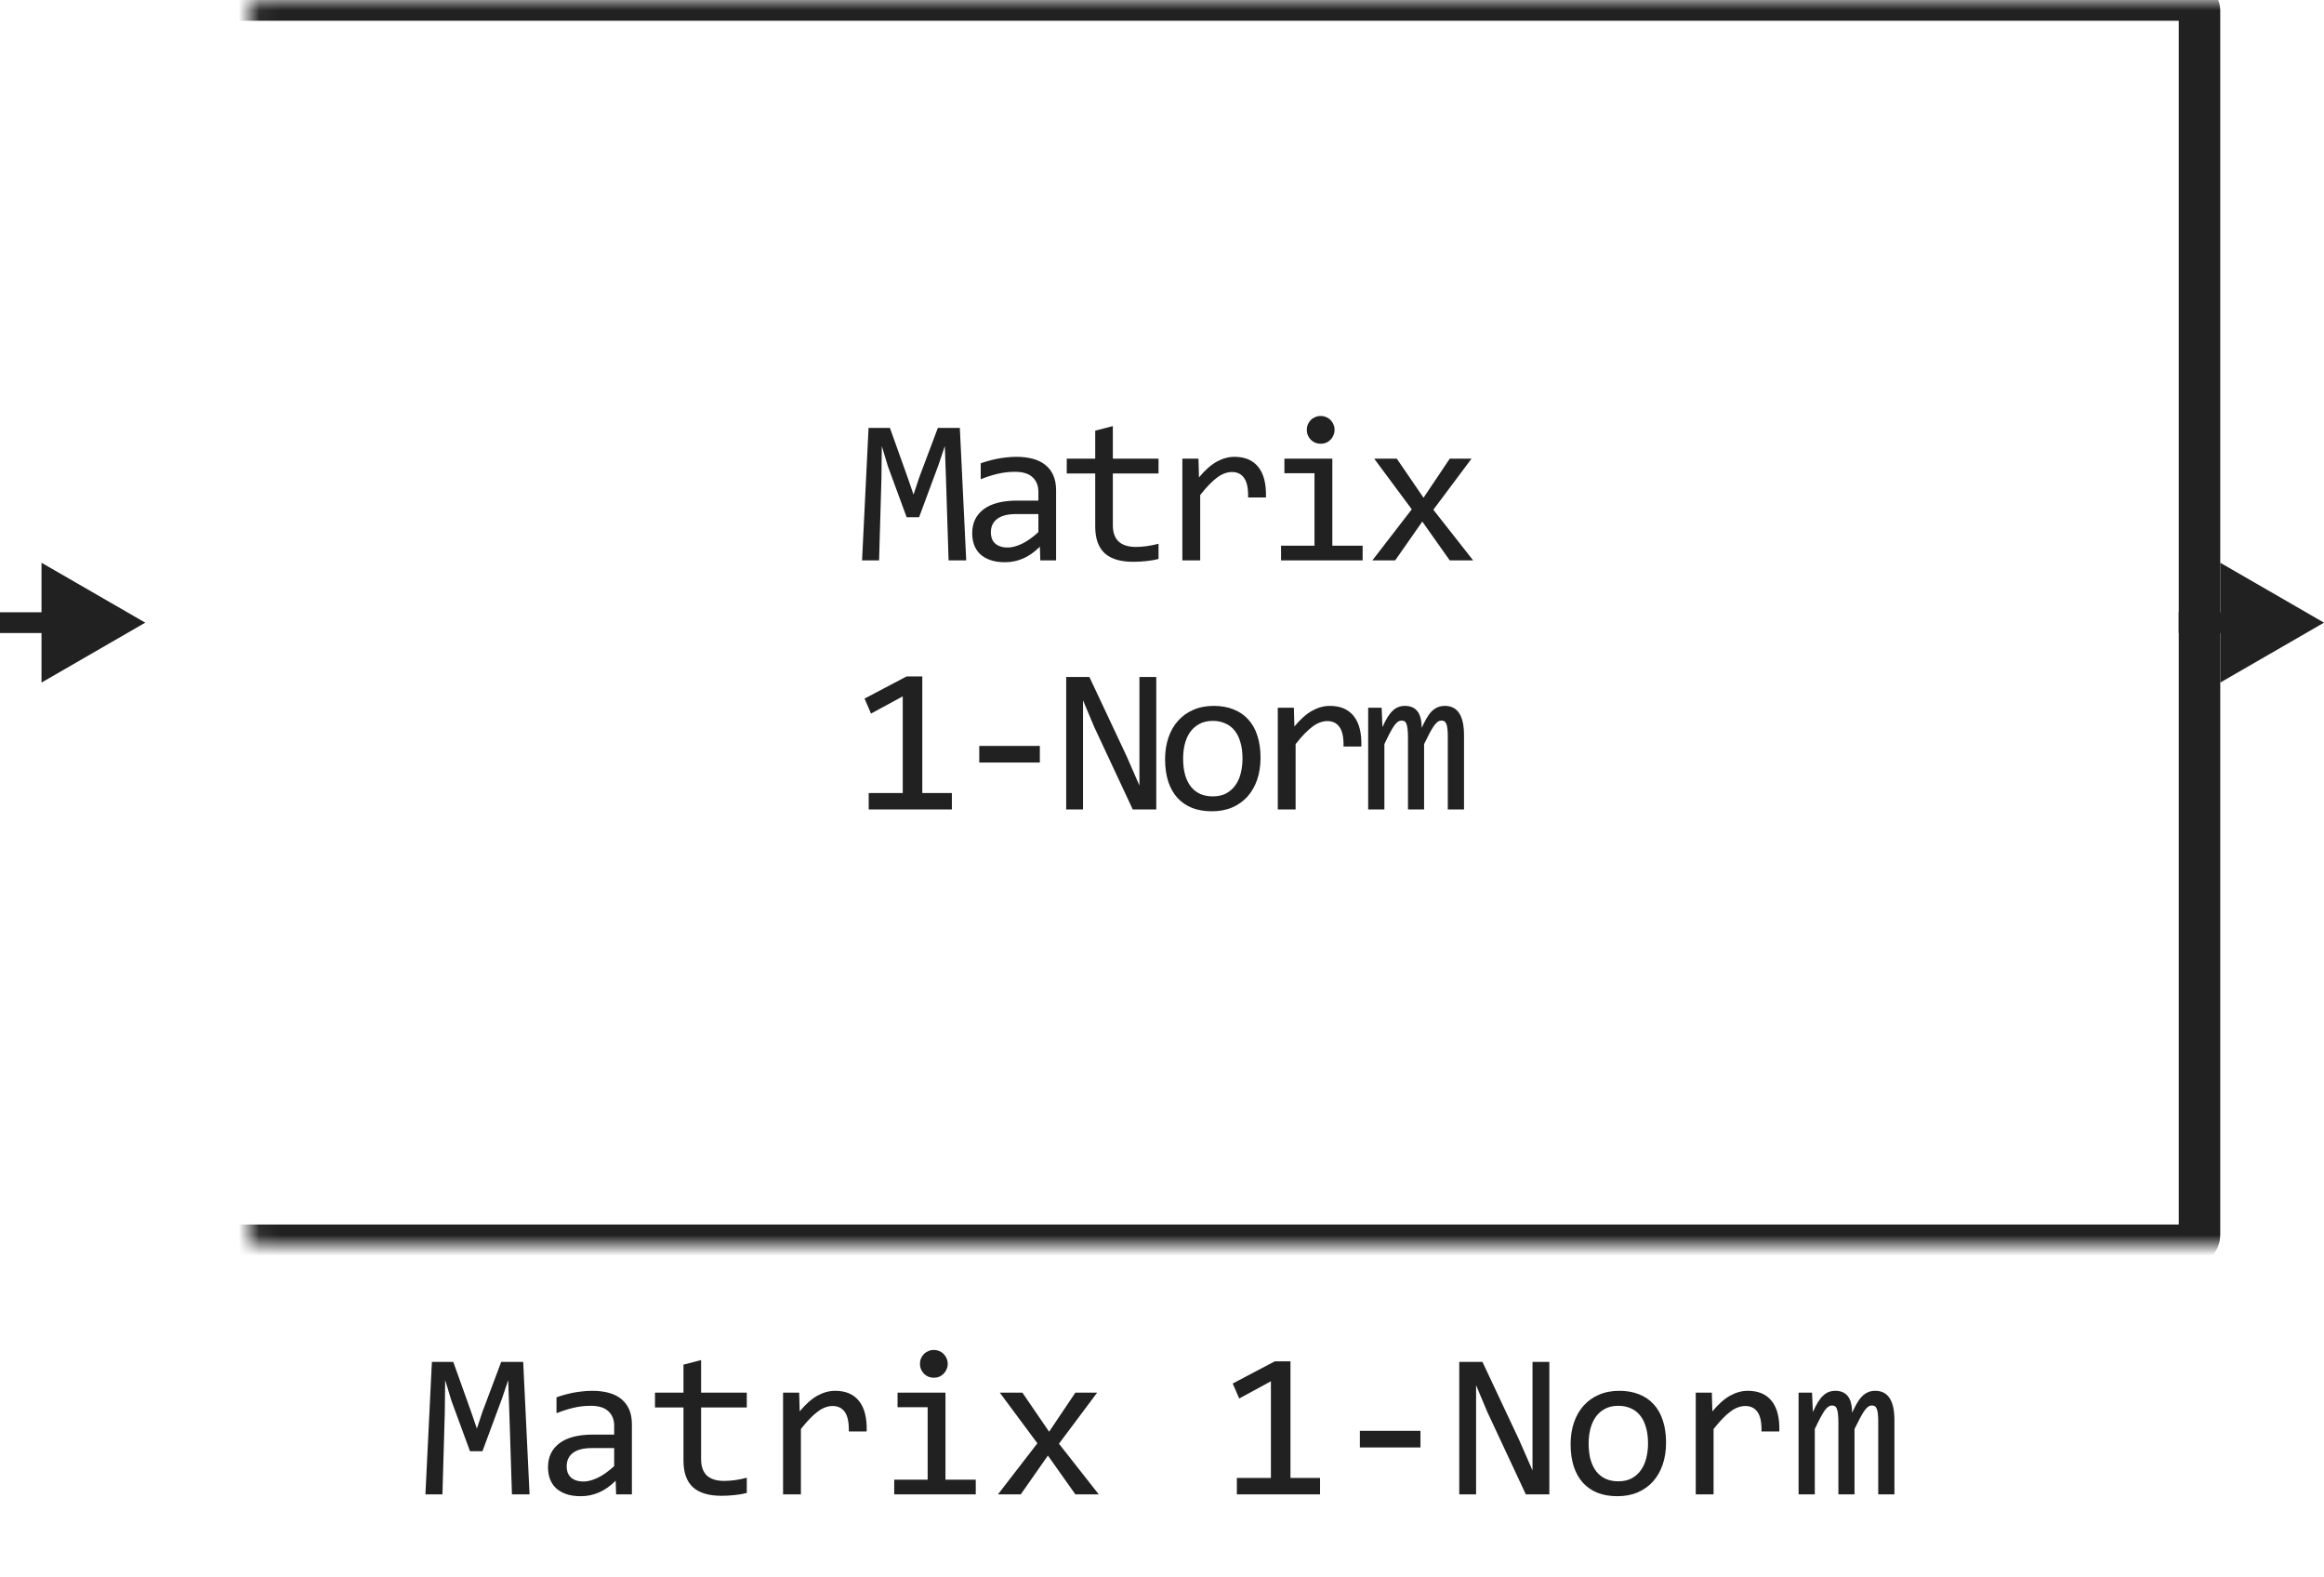 <svg width="112" height="76" viewBox="0 0 112 76" fill="none" xmlns="http://www.w3.org/2000/svg">
<mask id="path-1-inside-1_2707_32316" fill="white">
<rect x="6" width="100" height="60" rx="0.5"/>
</mask>
<rect x="6" width="100" height="60" rx="0.5" stroke="#212121" stroke-width="2" stroke-linejoin="round" mask="url(#path-1-inside-1_2707_32316)"/>
<path d="M46.565 27H45.715L45.588 23.02L45.534 21.492L45.236 22.381L44.294 24.92H43.694L42.795 22.479L42.497 21.492L42.478 23.089L42.365 27H41.545L41.858 20.618H42.888L43.747 23.02L44.026 23.831L44.294 23.02L45.197 20.618H46.257L46.565 27ZM50.135 27L50.115 26.341C49.848 26.605 49.576 26.795 49.3 26.912C49.026 27.029 48.738 27.088 48.435 27.088C48.155 27.088 47.916 27.052 47.718 26.98C47.519 26.909 47.355 26.811 47.224 26.688C47.097 26.561 47.003 26.412 46.941 26.243C46.883 26.074 46.853 25.89 46.853 25.691C46.853 25.2 47.036 24.816 47.4 24.539C47.768 24.259 48.31 24.119 49.026 24.119H50.042V23.689C50.042 23.4 49.949 23.169 49.764 22.996C49.578 22.82 49.295 22.732 48.914 22.732C48.637 22.732 48.364 22.763 48.094 22.825C47.827 22.887 47.55 22.975 47.264 23.089V22.322C47.371 22.283 47.49 22.246 47.62 22.21C47.753 22.171 47.893 22.137 48.04 22.107C48.186 22.078 48.339 22.055 48.499 22.039C48.658 22.02 48.819 22.01 48.982 22.01C49.279 22.01 49.545 22.042 49.783 22.107C50.021 22.172 50.221 22.272 50.384 22.405C50.55 22.539 50.677 22.706 50.764 22.908C50.852 23.11 50.896 23.348 50.896 23.621V27H50.135ZM50.042 24.769H48.963C48.751 24.769 48.569 24.79 48.416 24.832C48.263 24.874 48.138 24.935 48.04 25.013C47.942 25.091 47.869 25.185 47.82 25.296C47.775 25.403 47.752 25.525 47.752 25.662C47.752 25.756 47.766 25.848 47.796 25.936C47.825 26.02 47.872 26.097 47.937 26.165C48.002 26.23 48.087 26.282 48.191 26.321C48.295 26.36 48.422 26.38 48.572 26.38C48.767 26.38 48.99 26.321 49.241 26.204C49.495 26.084 49.762 25.895 50.042 25.638V24.769ZM55.833 26.932C55.641 26.98 55.443 27.015 55.238 27.034C55.033 27.057 54.824 27.068 54.613 27.068C53.998 27.068 53.538 26.93 53.236 26.653C52.933 26.373 52.782 25.945 52.782 25.369V22.811H51.41V22.098H52.782V20.75L53.631 20.53V22.098H55.833V22.811H53.631V25.301C53.631 25.652 53.724 25.916 53.91 26.092C54.098 26.264 54.375 26.351 54.74 26.351C54.896 26.351 55.067 26.339 55.252 26.316C55.438 26.29 55.632 26.251 55.833 26.199V26.932ZM56.981 22.098H57.758L57.782 23.001C58.072 22.653 58.357 22.4 58.637 22.244C58.92 22.088 59.205 22.01 59.491 22.01C59.999 22.01 60.383 22.174 60.644 22.503C60.907 22.832 61.029 23.32 61.01 23.968H60.15C60.16 23.538 60.097 23.227 59.96 23.035C59.827 22.84 59.63 22.742 59.369 22.742C59.255 22.742 59.14 22.763 59.023 22.806C58.908 22.845 58.79 22.91 58.666 23.001C58.546 23.089 58.417 23.203 58.28 23.343C58.144 23.483 57.997 23.652 57.841 23.851V27H56.981V22.098ZM63.349 22.801H61.899V22.098H64.209V26.292H65.669V27H61.738V26.292H63.349V22.801ZM63.647 20.042C63.742 20.042 63.829 20.06 63.911 20.096C63.992 20.128 64.062 20.175 64.121 20.237C64.183 20.299 64.23 20.371 64.262 20.452C64.298 20.53 64.316 20.616 64.316 20.711C64.316 20.802 64.298 20.888 64.262 20.97C64.23 21.051 64.183 21.123 64.121 21.185C64.062 21.246 63.992 21.295 63.911 21.331C63.829 21.364 63.742 21.38 63.647 21.38C63.553 21.38 63.465 21.364 63.383 21.331C63.302 21.295 63.23 21.246 63.169 21.185C63.11 21.123 63.063 21.051 63.027 20.97C62.994 20.888 62.978 20.802 62.978 20.711C62.978 20.616 62.994 20.53 63.027 20.452C63.063 20.371 63.11 20.299 63.169 20.237C63.23 20.175 63.302 20.128 63.383 20.096C63.465 20.06 63.553 20.042 63.647 20.042ZM70.996 27H69.868L68.545 25.13L67.237 27H66.138L68.037 24.539L66.226 22.098H67.315L68.604 23.982L69.868 22.098H70.918L69.077 24.559L70.996 27ZM45.874 39H41.865V38.209H43.506V33.551L41.977 34.381L41.665 33.658L43.696 32.589H44.448V38.209H45.874V39ZM50.113 36.739H47.193V35.938H50.113V36.739ZM55.724 39H54.591L52.731 35.02L52.194 33.741V36.959V39H51.383V32.618H52.501L54.274 36.388L54.913 37.848V34.43V32.618H55.724V39ZM60.749 36.51C60.749 36.891 60.695 37.241 60.588 37.56C60.48 37.875 60.326 38.147 60.124 38.375C59.922 38.6 59.676 38.775 59.386 38.902C59.097 39.026 58.768 39.088 58.4 39.088C58.049 39.088 57.733 39.034 57.453 38.927C57.176 38.816 56.94 38.655 56.745 38.443C56.553 38.232 56.405 37.97 56.301 37.657C56.2 37.345 56.149 36.985 56.149 36.578C56.149 36.197 56.203 35.851 56.31 35.538C56.418 35.222 56.572 34.952 56.774 34.727C56.976 34.5 57.222 34.324 57.511 34.2C57.801 34.073 58.13 34.01 58.498 34.01C58.849 34.01 59.163 34.065 59.44 34.176C59.72 34.283 59.956 34.443 60.148 34.654C60.344 34.863 60.492 35.123 60.593 35.435C60.697 35.748 60.749 36.106 60.749 36.51ZM59.88 36.549C59.88 36.246 59.846 35.982 59.777 35.758C59.712 35.53 59.618 35.341 59.494 35.191C59.37 35.038 59.219 34.925 59.04 34.85C58.864 34.772 58.667 34.732 58.449 34.732C58.195 34.732 57.977 34.783 57.795 34.884C57.616 34.981 57.468 35.113 57.35 35.279C57.236 35.445 57.152 35.639 57.096 35.86C57.044 36.078 57.018 36.308 57.018 36.549C57.018 36.852 57.051 37.117 57.116 37.345C57.184 37.573 57.28 37.763 57.404 37.916C57.528 38.066 57.678 38.18 57.853 38.258C58.029 38.333 58.228 38.37 58.449 38.37C58.703 38.37 58.919 38.321 59.098 38.224C59.281 38.123 59.429 37.989 59.543 37.823C59.66 37.657 59.745 37.465 59.797 37.247C59.852 37.026 59.88 36.793 59.88 36.549ZM61.58 34.098H62.356L62.38 35.001C62.67 34.653 62.955 34.4 63.235 34.244C63.518 34.088 63.803 34.01 64.089 34.01C64.597 34.01 64.981 34.174 65.242 34.503C65.505 34.832 65.627 35.32 65.608 35.968H64.748C64.758 35.538 64.695 35.227 64.558 35.035C64.424 34.84 64.228 34.742 63.967 34.742C63.853 34.742 63.738 34.763 63.62 34.806C63.507 34.845 63.388 34.91 63.264 35.001C63.144 35.089 63.015 35.203 62.878 35.343C62.742 35.483 62.595 35.652 62.439 35.851V39H61.58V34.098ZM69.773 39V35.48C69.773 35.327 69.767 35.201 69.754 35.103C69.744 35.006 69.726 34.929 69.7 34.874C69.677 34.815 69.647 34.775 69.607 34.752C69.572 34.729 69.526 34.718 69.471 34.718C69.406 34.718 69.345 34.737 69.29 34.776C69.235 34.815 69.174 34.879 69.109 34.967C69.047 35.055 68.978 35.172 68.899 35.318C68.825 35.462 68.735 35.639 68.631 35.851V39H67.855V35.572C67.855 35.393 67.848 35.248 67.835 35.138C67.825 35.027 67.807 34.941 67.781 34.879C67.758 34.817 67.728 34.775 67.689 34.752C67.649 34.729 67.602 34.718 67.547 34.718C67.488 34.718 67.433 34.734 67.381 34.767C67.329 34.799 67.27 34.858 67.205 34.942C67.143 35.027 67.073 35.143 66.995 35.289C66.917 35.435 66.824 35.623 66.717 35.851V39H65.936V34.098H66.585L66.624 35.03C66.709 34.845 66.79 34.687 66.868 34.557C66.95 34.426 67.033 34.322 67.117 34.244C67.202 34.163 67.291 34.104 67.386 34.068C67.483 34.029 67.591 34.01 67.708 34.01C67.972 34.01 68.172 34.096 68.309 34.269C68.445 34.441 68.514 34.708 68.514 35.069C68.592 34.9 68.668 34.75 68.743 34.62C68.818 34.487 68.898 34.376 68.982 34.288C69.07 34.197 69.166 34.129 69.27 34.083C69.375 34.034 69.495 34.01 69.632 34.01C70.247 34.01 70.555 34.483 70.555 35.431V39H69.773Z" fill="#212121"/>
<path d="M7 30L2 27.113V32.887L7 30ZM2.5 29.5H0V30.5H2.5V29.5Z" fill="#212121"/>
<path d="M112 30L107 27.113V32.887L112 30ZM107.5 29.5H105V30.5H107.5V29.5Z" fill="#212121"/>
<path d="M25.521 72H24.672L24.545 68.02L24.491 66.492L24.193 67.381L23.251 69.92H22.65L21.752 67.478L21.454 66.492L21.435 68.089L21.322 72H20.502L20.814 65.618H21.845L22.704 68.02L22.982 68.831L23.251 68.02L24.154 65.618H25.214L25.521 72ZM29.691 72L29.672 71.341C29.405 71.605 29.133 71.795 28.856 71.912C28.583 72.029 28.295 72.088 27.992 72.088C27.712 72.088 27.473 72.052 27.274 71.981C27.076 71.909 26.912 71.811 26.781 71.688C26.654 71.561 26.56 71.412 26.498 71.243C26.439 71.074 26.41 70.89 26.41 70.691C26.41 70.2 26.592 69.816 26.957 69.539C27.325 69.259 27.867 69.119 28.583 69.119H29.599V68.689C29.599 68.4 29.506 68.169 29.32 67.996C29.135 67.82 28.852 67.732 28.471 67.732C28.194 67.732 27.921 67.763 27.65 67.825C27.384 67.887 27.107 67.975 26.82 68.089V67.322C26.928 67.283 27.047 67.246 27.177 67.21C27.31 67.171 27.45 67.137 27.597 67.107C27.743 67.078 27.896 67.055 28.056 67.039C28.215 67.019 28.376 67.01 28.539 67.01C28.835 67.01 29.102 67.042 29.34 67.107C29.578 67.172 29.778 67.272 29.94 67.405C30.106 67.539 30.233 67.706 30.321 67.908C30.409 68.11 30.453 68.348 30.453 68.621V72H29.691ZM29.599 69.769H28.52C28.308 69.769 28.126 69.79 27.973 69.832C27.82 69.874 27.694 69.935 27.597 70.013C27.499 70.091 27.426 70.185 27.377 70.296C27.331 70.403 27.309 70.525 27.309 70.662C27.309 70.757 27.323 70.848 27.352 70.936C27.382 71.02 27.429 71.097 27.494 71.165C27.559 71.23 27.644 71.282 27.748 71.321C27.852 71.36 27.979 71.38 28.129 71.38C28.324 71.38 28.547 71.321 28.798 71.204C29.052 71.084 29.319 70.895 29.599 70.638V69.769ZM35.99 71.932C35.798 71.981 35.6 72.015 35.395 72.034C35.19 72.057 34.981 72.068 34.77 72.068C34.154 72.068 33.695 71.93 33.393 71.653C33.09 71.373 32.938 70.945 32.938 70.369V67.811H31.566V67.098H32.938V65.75L33.788 65.53V67.098H35.99V67.811H33.788V70.301C33.788 70.652 33.881 70.916 34.066 71.092C34.255 71.264 34.532 71.351 34.897 71.351C35.053 71.351 35.224 71.339 35.409 71.316C35.595 71.29 35.788 71.251 35.99 71.199V71.932ZM37.738 67.098H38.515L38.539 68.001C38.829 67.653 39.114 67.4 39.394 67.244C39.677 67.088 39.962 67.01 40.248 67.01C40.756 67.01 41.14 67.174 41.4 67.503C41.664 67.832 41.786 68.32 41.767 68.968H40.907C40.917 68.538 40.853 68.227 40.717 68.035C40.583 67.84 40.386 67.742 40.126 67.742C40.012 67.742 39.897 67.763 39.779 67.806C39.665 67.845 39.547 67.91 39.423 68.001C39.302 68.089 39.174 68.203 39.037 68.343C38.9 68.483 38.754 68.652 38.598 68.851V72H37.738V67.098ZM44.706 67.801H43.256V67.098H45.565V71.292H47.025V72H43.095V71.292H44.706V67.801ZM45.004 65.042C45.098 65.042 45.186 65.06 45.268 65.096C45.349 65.128 45.419 65.175 45.477 65.237C45.539 65.299 45.587 65.371 45.619 65.452C45.655 65.53 45.673 65.617 45.673 65.711C45.673 65.802 45.655 65.888 45.619 65.97C45.587 66.051 45.539 66.123 45.477 66.185C45.419 66.246 45.349 66.295 45.268 66.331C45.186 66.364 45.098 66.38 45.004 66.38C44.91 66.38 44.822 66.364 44.74 66.331C44.659 66.295 44.587 66.246 44.525 66.185C44.467 66.123 44.42 66.051 44.384 65.97C44.351 65.888 44.335 65.802 44.335 65.711C44.335 65.617 44.351 65.53 44.384 65.452C44.42 65.371 44.467 65.299 44.525 65.237C44.587 65.175 44.659 65.128 44.74 65.096C44.822 65.06 44.91 65.042 45.004 65.042ZM52.953 72H51.825L50.502 70.13L49.193 72H48.095L49.994 69.539L48.183 67.098H49.272L50.56 68.982L51.825 67.098H52.875L51.034 69.559L52.953 72ZM63.617 72H59.608V71.209H61.249V66.551L59.721 67.381L59.408 66.658L61.44 65.589H62.191V71.209H63.617V72ZM68.456 69.739H65.536V68.939H68.456V69.739ZM74.667 72H73.534L71.674 68.02L71.137 66.741V69.959V72H70.326V65.618H71.444L73.217 69.388L73.856 70.848V67.43V65.618H74.667V72ZM80.292 69.51C80.292 69.891 80.238 70.241 80.131 70.56C80.023 70.875 79.869 71.147 79.667 71.375C79.465 71.6 79.219 71.775 78.93 71.902C78.64 72.026 78.311 72.088 77.943 72.088C77.592 72.088 77.276 72.034 76.996 71.927C76.719 71.816 76.483 71.655 76.288 71.443C76.096 71.232 75.948 70.97 75.844 70.657C75.743 70.345 75.692 69.985 75.692 69.578C75.692 69.197 75.746 68.851 75.853 68.538C75.961 68.222 76.116 67.952 76.317 67.728C76.519 67.5 76.765 67.324 77.055 67.2C77.344 67.073 77.673 67.01 78.041 67.01C78.393 67.01 78.707 67.065 78.983 67.176C79.263 67.283 79.499 67.443 79.691 67.654C79.887 67.863 80.035 68.123 80.136 68.436C80.24 68.748 80.292 69.106 80.292 69.51ZM79.423 69.549C79.423 69.246 79.389 68.982 79.32 68.758C79.255 68.53 79.161 68.341 79.037 68.191C78.913 68.038 78.762 67.924 78.583 67.85C78.407 67.772 78.21 67.732 77.992 67.732C77.738 67.732 77.52 67.783 77.338 67.884C77.159 67.981 77.011 68.113 76.894 68.279C76.78 68.445 76.695 68.639 76.64 68.86C76.588 69.079 76.561 69.308 76.561 69.549C76.561 69.852 76.594 70.117 76.659 70.345C76.728 70.573 76.824 70.763 76.947 70.916C77.071 71.066 77.221 71.18 77.397 71.258C77.572 71.333 77.771 71.37 77.992 71.37C78.246 71.37 78.463 71.321 78.642 71.224C78.824 71.123 78.972 70.989 79.086 70.823C79.203 70.657 79.288 70.465 79.34 70.247C79.395 70.026 79.423 69.793 79.423 69.549ZM81.723 67.098H82.499L82.523 68.001C82.813 67.653 83.098 67.4 83.378 67.244C83.661 67.088 83.946 67.01 84.232 67.01C84.74 67.01 85.124 67.174 85.385 67.503C85.648 67.832 85.77 68.32 85.751 68.968H84.892C84.901 68.538 84.838 68.227 84.701 68.035C84.568 67.84 84.371 67.742 84.11 67.742C83.996 67.742 83.881 67.763 83.764 67.806C83.65 67.845 83.531 67.91 83.407 68.001C83.287 68.089 83.158 68.203 83.022 68.343C82.885 68.483 82.738 68.652 82.582 68.851V72H81.723V67.098ZM90.517 72V68.48C90.517 68.326 90.51 68.201 90.497 68.103C90.487 68.006 90.469 67.929 90.443 67.874C90.421 67.815 90.39 67.775 90.351 67.752C90.315 67.729 90.269 67.718 90.214 67.718C90.149 67.718 90.088 67.737 90.033 67.776C89.978 67.815 89.918 67.879 89.853 67.967C89.791 68.055 89.721 68.172 89.643 68.318C89.568 68.462 89.478 68.639 89.374 68.851V72H88.598V68.572C88.598 68.393 88.591 68.248 88.578 68.138C88.568 68.027 88.55 67.941 88.524 67.879C88.502 67.817 88.471 67.775 88.432 67.752C88.393 67.729 88.345 67.718 88.29 67.718C88.231 67.718 88.176 67.734 88.124 67.767C88.072 67.799 88.013 67.858 87.948 67.942C87.886 68.027 87.816 68.143 87.738 68.289C87.66 68.436 87.567 68.623 87.46 68.851V72H86.679V67.098H87.328L87.367 68.03C87.452 67.845 87.533 67.687 87.611 67.557C87.693 67.426 87.776 67.322 87.86 67.244C87.945 67.163 88.034 67.104 88.129 67.068C88.227 67.029 88.334 67.01 88.451 67.01C88.715 67.01 88.915 67.096 89.052 67.269C89.189 67.441 89.257 67.708 89.257 68.069C89.335 67.9 89.412 67.75 89.486 67.62C89.561 67.487 89.641 67.376 89.726 67.288C89.814 67.197 89.909 67.129 90.014 67.083C90.118 67.034 90.238 67.01 90.375 67.01C90.99 67.01 91.298 67.483 91.298 68.431V72H90.517Z" fill="#212121"/>
</svg>
